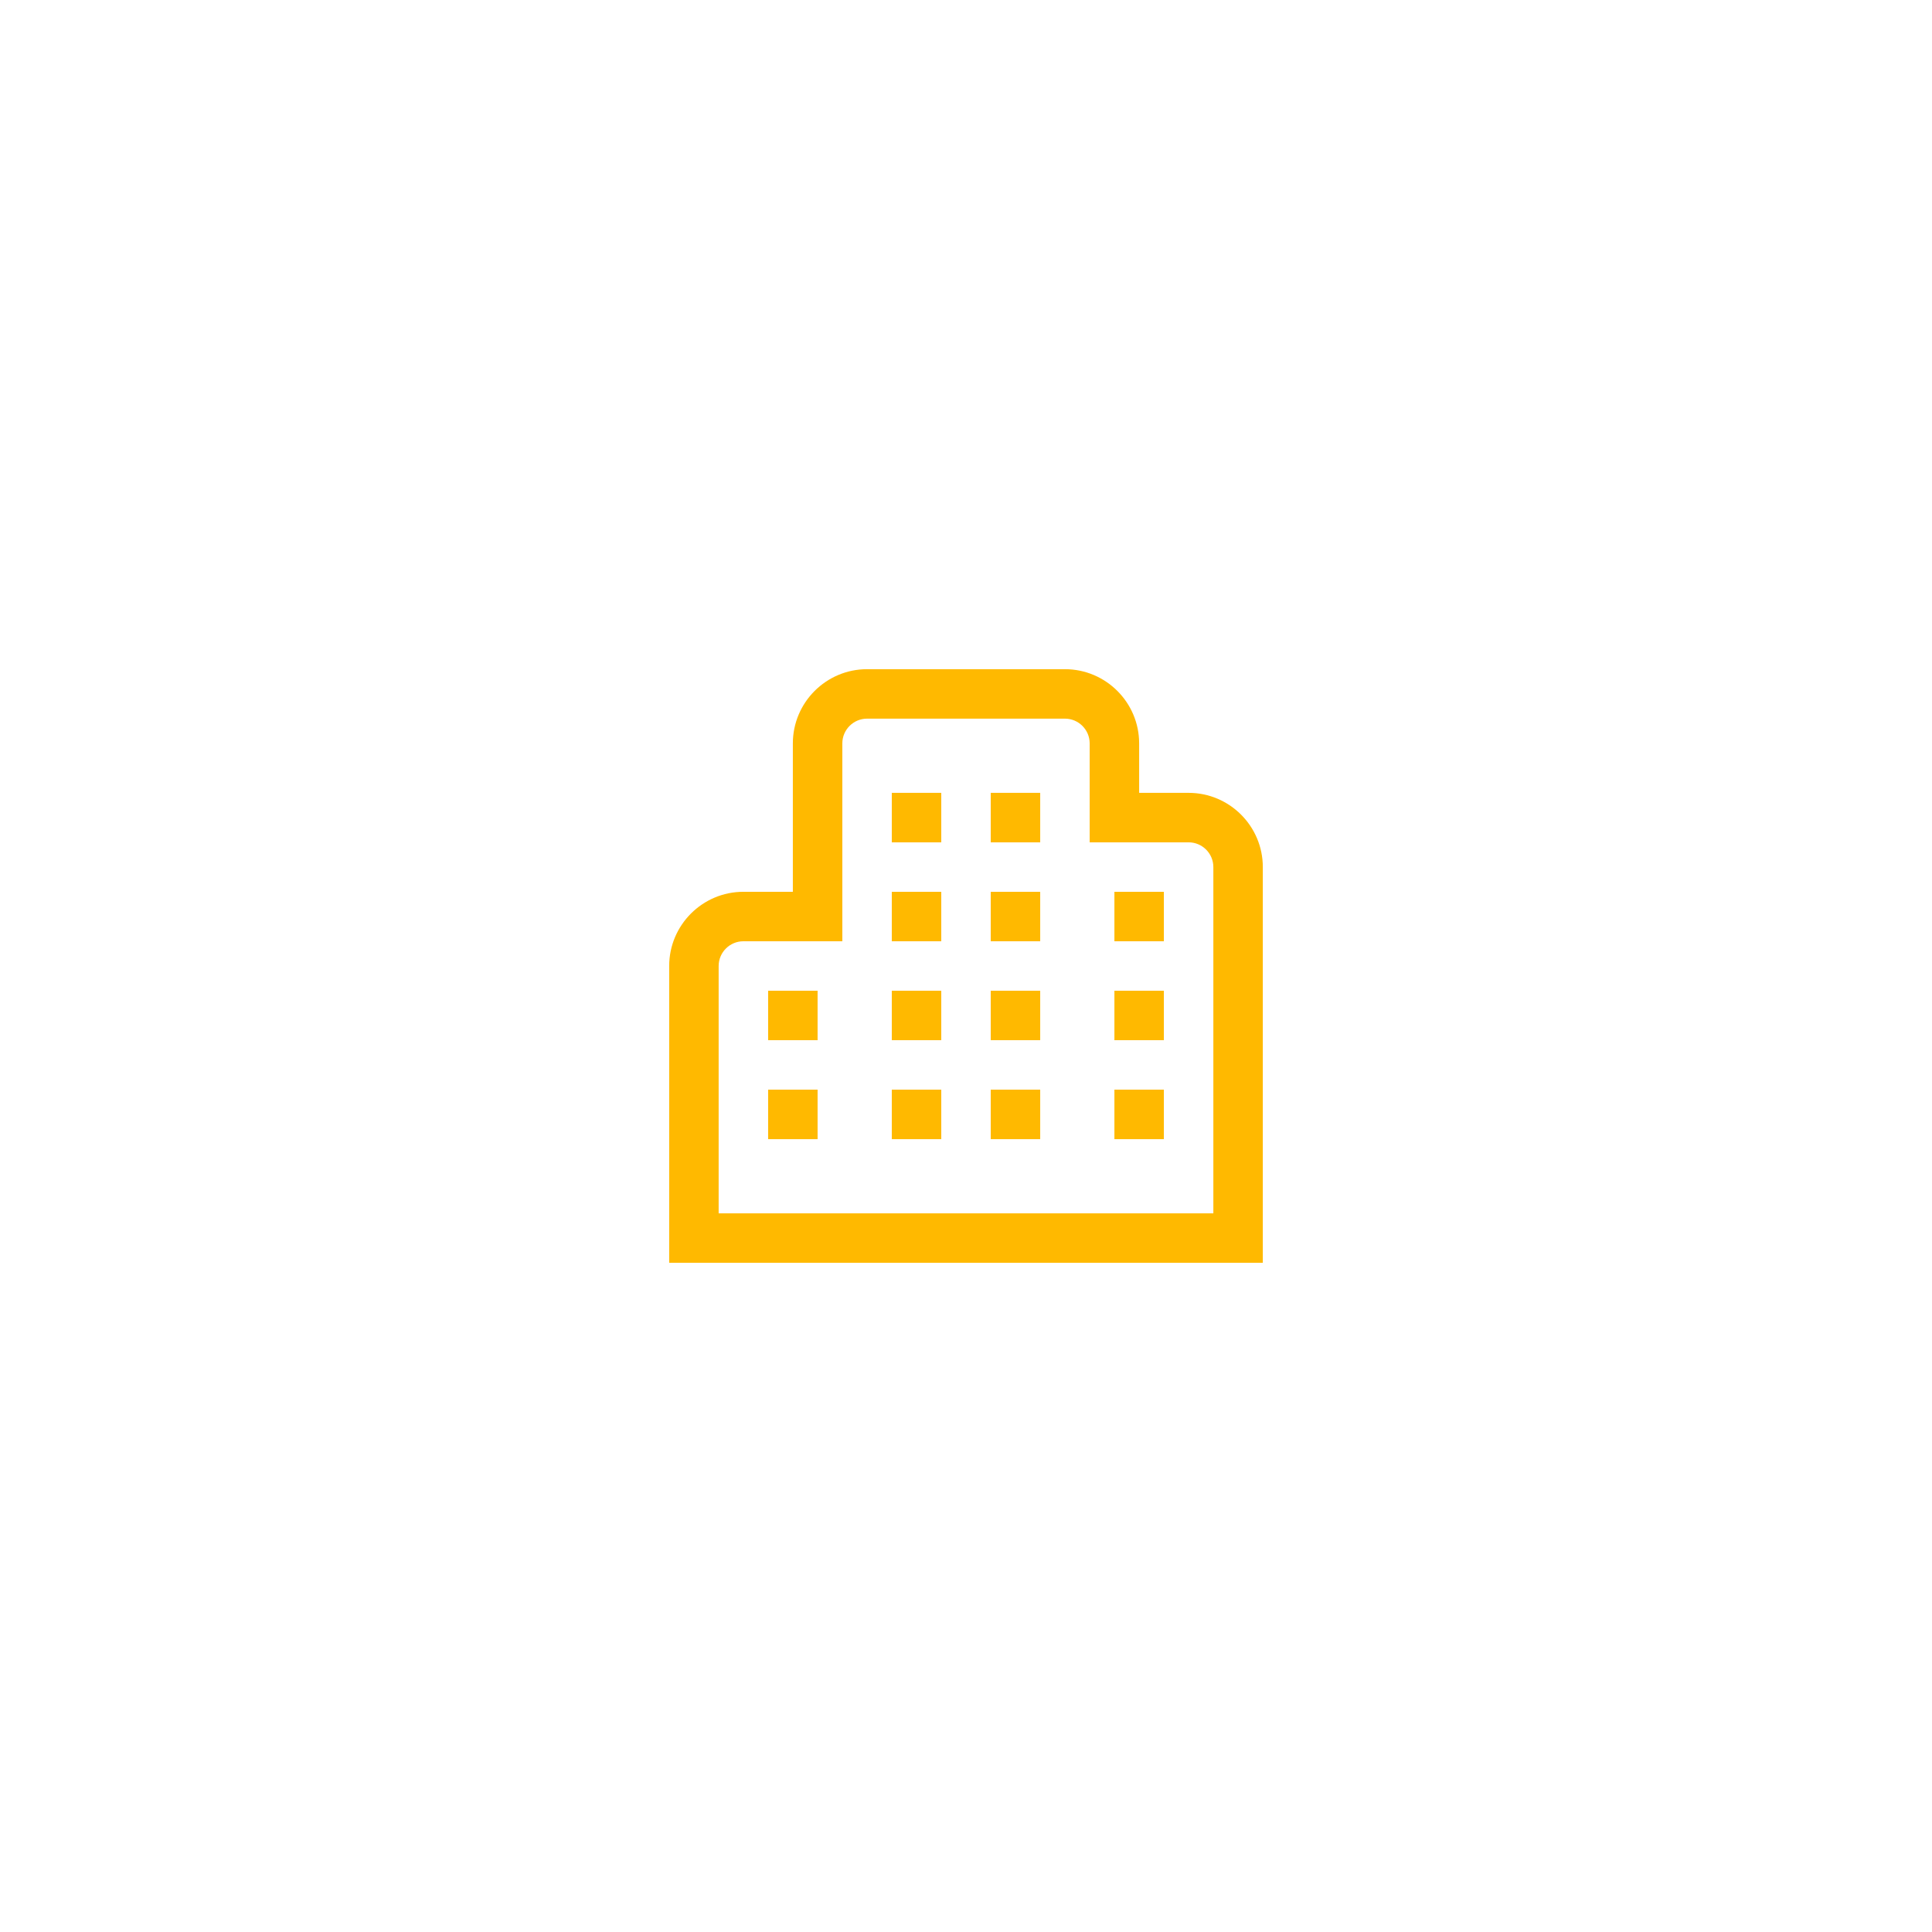 <?xml version="1.0" encoding="UTF-8"?> <svg xmlns="http://www.w3.org/2000/svg" width="179" height="179" viewBox="0 0 179 179" fill="none"><g filter="url(#filter0_d_4114_1037)"><path d="M41 44.794C41 40.49 44.49 37 48.794 37H130.205C134.51 37 138 40.49 138 44.794V126.205C138 130.51 134.51 134 130.205 134H48.794C44.49 134 41 130.51 41 126.205V44.794Z" fill="white" shape-rendering="crispEdges"></path><g clip-path="url(#clip0_4114_1037)"><path d="M87.208 92.375H82.625V87.792H87.208V92.375ZM96.375 87.792H91.792V92.375H96.375V87.792ZM87.208 96.958H82.625V101.542H87.208V96.958ZM96.375 96.958H91.792V101.542H96.375V96.958ZM87.208 69.458H82.625V74.042H87.208V69.458ZM96.375 69.458H91.792V74.042H96.375V69.458ZM87.208 78.625H82.625V83.208H87.208V78.625ZM96.375 78.625H91.792V83.208H96.375V78.625ZM117 76.333C117 72.543 113.915 69.458 110.125 69.458H105.542V64.875C105.542 61.085 102.457 58 98.667 58H80.333C76.543 58 73.458 61.085 73.458 64.875V78.625H68.875C65.085 78.625 62 81.71 62 85.5V113H117V76.333ZM66.583 85.5C66.583 84.235 67.612 83.208 68.875 83.208H78.042V64.875C78.042 63.61 79.071 62.583 80.333 62.583H98.667C99.929 62.583 100.958 63.61 100.958 64.875V74.042H110.125C111.388 74.042 112.417 75.068 112.417 76.333V108.417H66.583V85.5ZM107.833 87.792H103.25V92.375H107.833V87.792ZM107.833 96.958H103.25V101.542H107.833V96.958ZM75.75 87.792H71.167V92.375H75.75V87.792ZM75.75 96.958H71.167V101.542H75.75V96.958ZM107.833 78.625H103.25V83.208H107.833V78.625Z" fill="#FFB900"></path></g></g><defs><filter id="filter0_d_4114_1037" x="0" y="0" width="179" height="179" filterUnits="userSpaceOnUse" color-interpolation-filters="sRGB"><feFlood flood-opacity="0" result="BackgroundImageFix"></feFlood><feColorMatrix in="SourceAlpha" type="matrix" values="0 0 0 0 0 0 0 0 0 0 0 0 0 0 0 0 0 0 127 0" result="hardAlpha"></feColorMatrix><feOffset dy="4"></feOffset><feGaussianBlur stdDeviation="20.5"></feGaussianBlur><feComposite in2="hardAlpha" operator="out"></feComposite><feColorMatrix type="matrix" values="0 0 0 0 0 0 0 0 0 0 0 0 0 0 0 0 0 0 0.25 0"></feColorMatrix><feBlend mode="normal" in2="BackgroundImageFix" result="effect1_dropShadow_4114_1037"></feBlend><feBlend mode="normal" in="SourceGraphic" in2="effect1_dropShadow_4114_1037" result="shape"></feBlend></filter><clipPath id="clip0_4114_1037"><rect width="55" height="55" fill="white" transform="translate(62 58)"></rect></clipPath></defs></svg> 